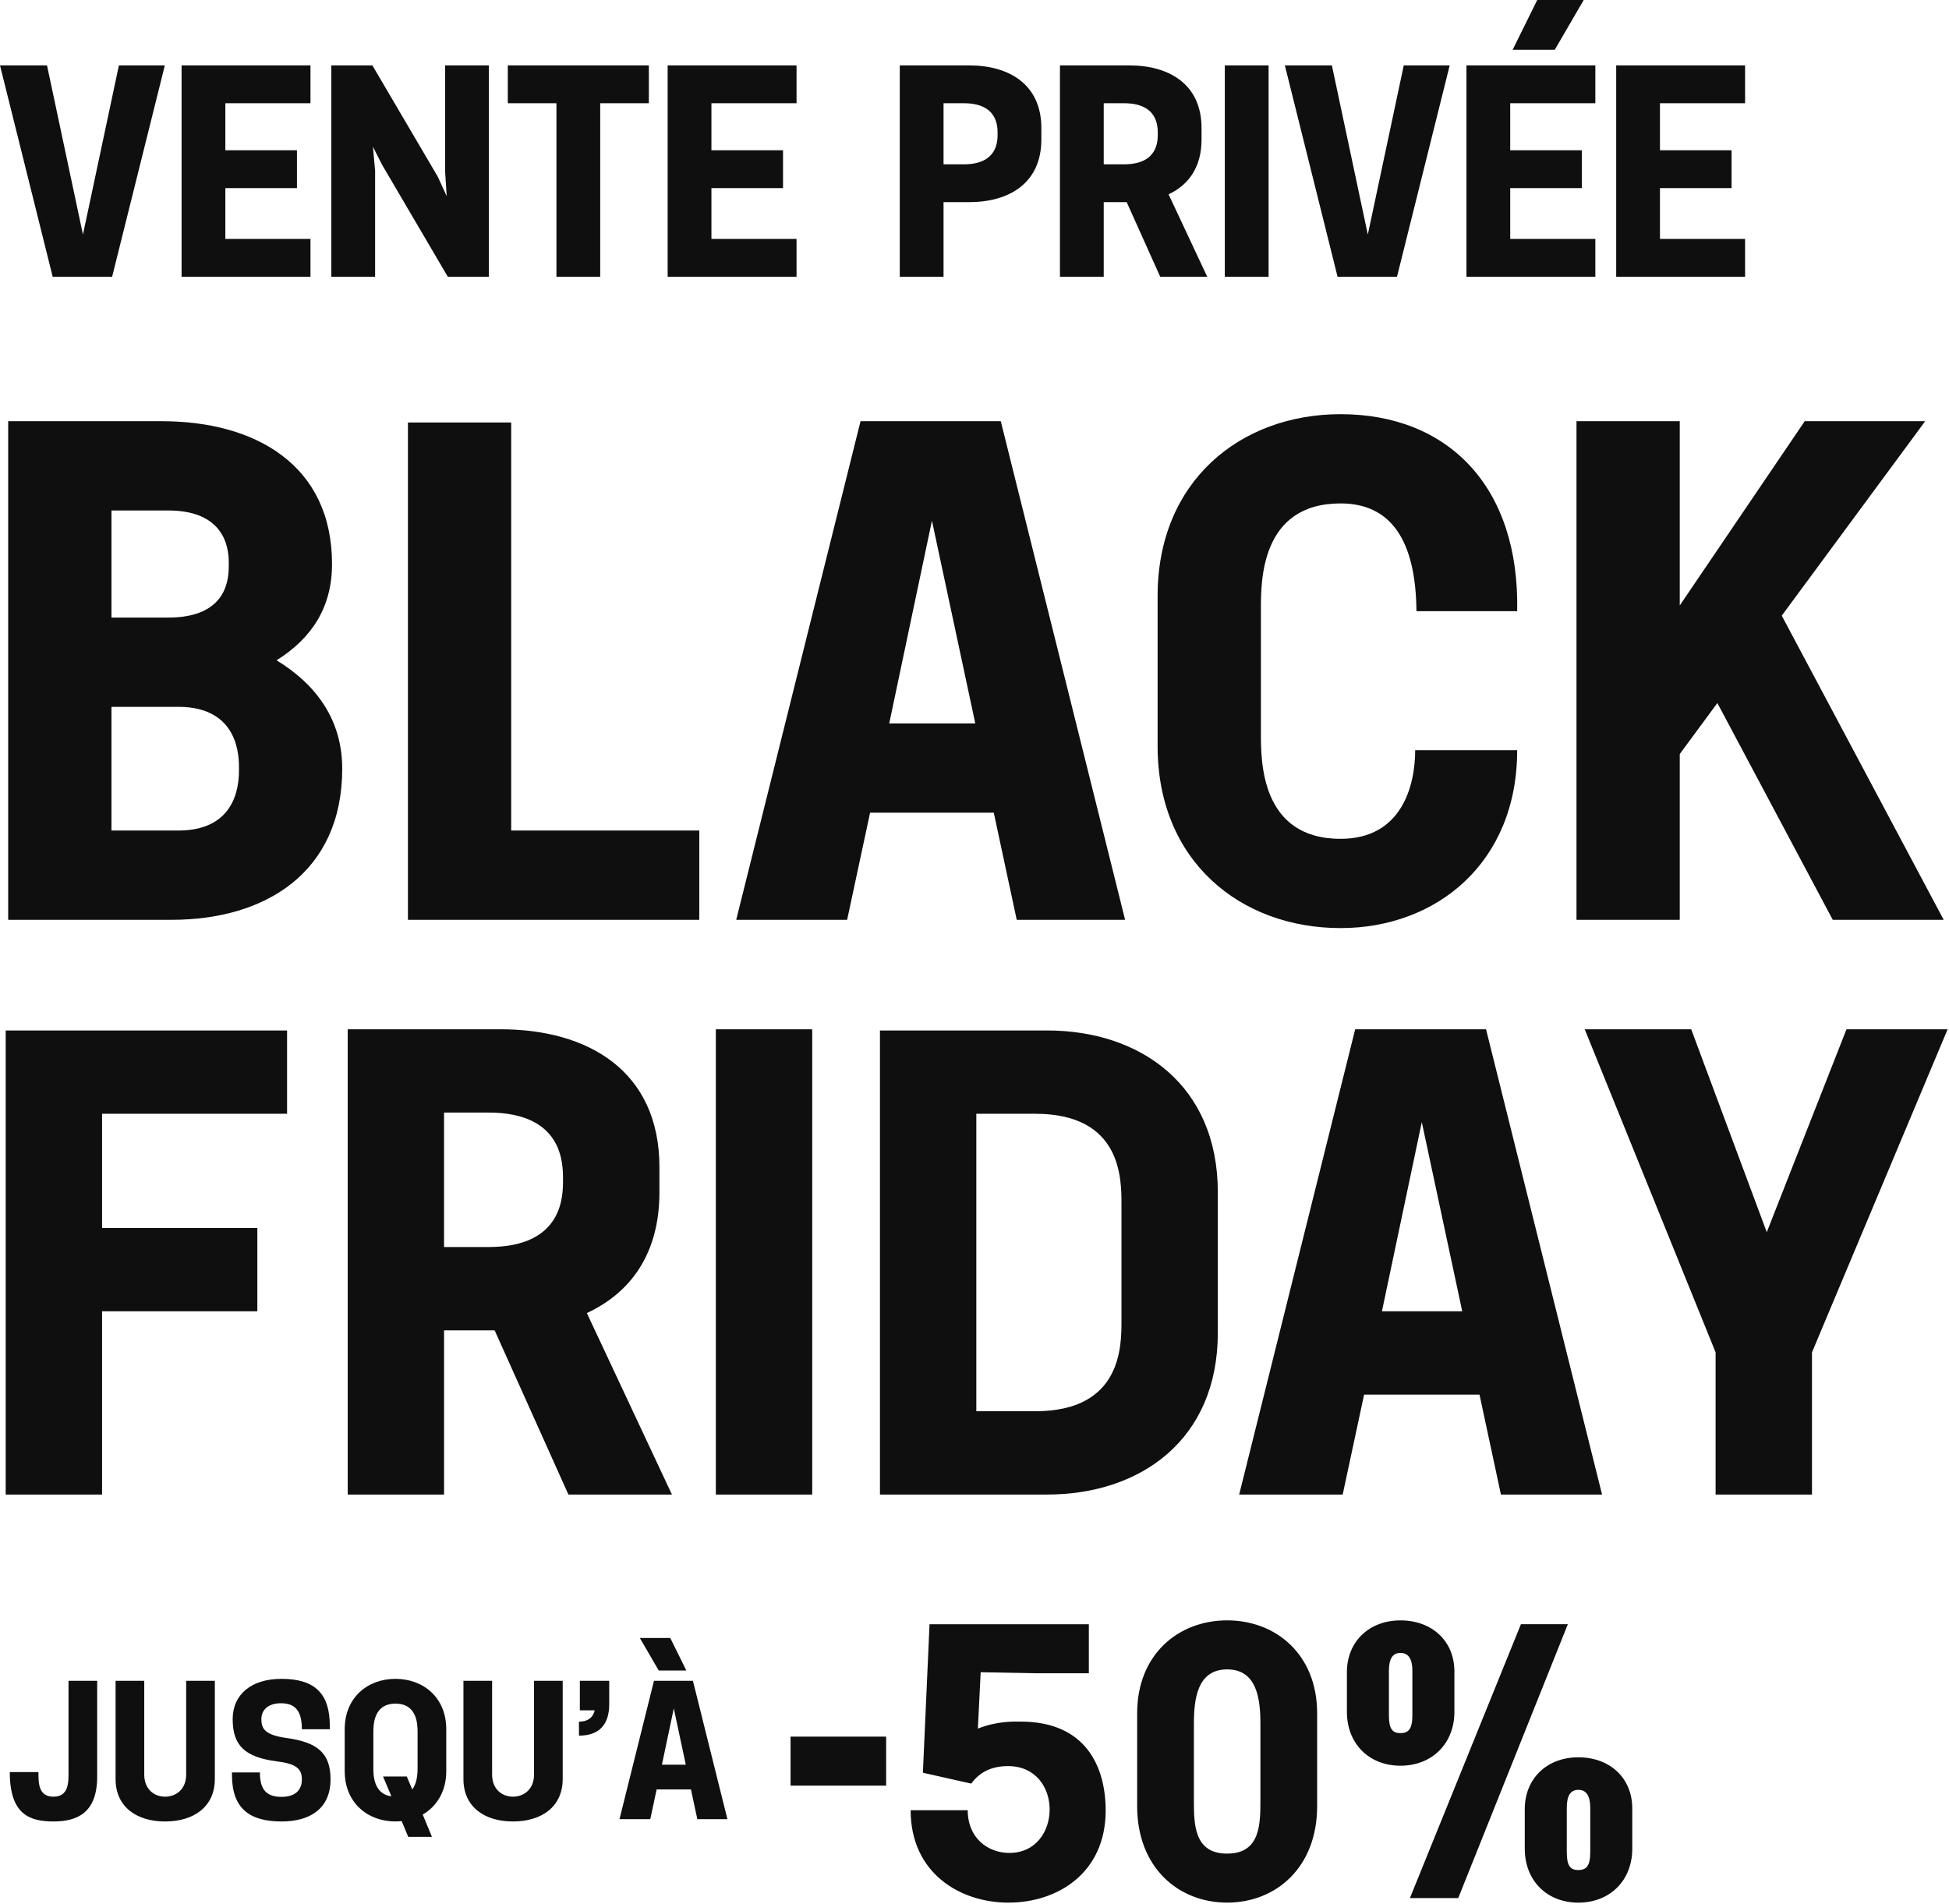 <svg width="346" height="338" viewBox="0 0 346 338" fill="none" xmlns="http://www.w3.org/2000/svg">
<g clip-path="url(#clip0_337_9376)">
<path d="M286.917 49.121H309.799V42.406H294.689V33.387H307.401V26.671H294.689V18.325H309.799V11.609H286.917V49.121ZM268.537 8.827H276.02L281.153 0H272.902L268.537 8.827ZM260.334 49.121H283.216V42.406H268.105V33.387H280.817V26.671H268.105V18.325H283.216V11.609H260.334V49.121ZM237.452 49.121H248.006L257.36 11.609H249.205L242.825 41.638L236.445 11.609H228.098L237.452 49.121ZM217.437 49.121H225.208V11.609H217.437V49.121ZM195.942 29.166V18.325H199.54C205.584 18.325 205.536 22.498 205.536 23.745C205.536 24.992 205.584 29.166 199.54 29.166H195.942ZM188.171 49.121H195.942V35.882H200.019L205.968 49.121H214.315L207.455 34.49C210.957 32.859 213.307 29.741 213.307 24.753V22.738C213.307 14.919 207.503 11.609 200.499 11.609H188.171V49.121ZM167.504 29.166V18.325H171.101C177.146 18.325 177.098 22.498 177.098 23.745C177.098 24.992 177.146 29.166 171.101 29.166H167.504ZM159.733 49.121H167.504V35.882H172.061C179.065 35.882 184.869 32.572 184.869 24.753V22.738C184.869 14.919 179.065 11.609 172.061 11.609H159.733V49.121ZM118.526 49.121H141.408V42.406H126.297V33.387H139.009V26.671H126.297V18.325H141.408V11.609H118.526V49.121ZM98.782 49.121H106.554V18.325H115.188V11.609H90.148V18.325H98.782V49.121ZM79.495 49.121H86.786V11.609H79.015V30.413L79.303 34.826L77.72 31.372L66.111 11.609H58.819V49.121H66.591V30.317L66.207 26.048L67.838 29.262L79.495 49.121ZM32.236 49.121H55.118V42.406H40.007V33.387H52.719V26.671H40.007V18.325H55.118V11.609H32.236V49.121ZM9.354 49.121H19.908L29.262 11.609H21.107L14.727 41.638L8.347 11.609H0L9.354 49.121Z" fill="#0F0F10"/>
<path d="M304.566 265.291H321.676V240.051L345.753 182.707H327.8L313.649 218.72L300.237 182.707H281.333L304.566 240.051V265.291ZM245.331 232.763L252.407 199.18L259.586 232.763H245.331ZM240.582 182.707L219.987 265.291H238.364L242.165 247.55H262.652L266.454 265.291H284.407L263.812 182.707H240.578H240.582ZM173.324 250.504V197.701H183.778C199.196 197.701 199.092 209.318 199.092 213.859V234.346C199.092 238.888 199.196 250.504 183.778 250.504H173.324ZM156.215 265.291H185.888C202.47 265.291 216.197 255.577 216.197 236.565V211.641C216.197 192.632 202.47 182.915 185.888 182.915H156.215V265.287V265.291ZM127.081 265.291H144.19V182.707H127.081V265.291ZM78.831 221.359V197.489H86.75C100.058 197.489 99.95 206.676 99.95 209.422C99.95 212.168 100.054 221.355 86.75 221.355H78.831V221.359ZM61.726 265.291H78.835V236.145H87.813L100.909 265.291H119.286L104.183 233.079C111.89 229.49 117.067 222.626 117.067 211.641V207.203C117.067 189.99 104.287 182.703 88.869 182.703H61.73V265.287L61.726 265.291ZM1.011 265.291H18.121V232.763H45.684V217.977H18.121V197.701H50.964V182.918H1.011V265.291Z" fill="#0F0F10"/>
<path d="M325.365 163.271H345.057L316.311 109.284L341.775 74.766H320.385L298.202 107.473V74.766H279.87V163.271H298.202V133.845L304.878 124.791L325.361 163.271H325.365ZM237.992 164.742C254.969 164.742 269.34 153.197 269.34 133.165H251.232C251.232 139.278 248.969 148.896 237.992 148.896C223.733 148.896 223.845 134.976 223.845 130.107V108.149C223.845 103.284 223.733 89.361 237.992 89.361C246.934 89.361 251.348 95.925 251.459 108.489H269.34C269.792 86.307 257.004 73.519 237.992 73.519C220.223 73.519 205.508 85.403 205.508 105.774V132.486C205.508 152.857 220.223 164.742 237.992 164.742ZM157.862 128.412L165.445 92.423L173.14 128.412H157.862ZM152.769 74.766L130.699 163.271H150.39L154.464 144.259H176.422L180.496 163.271H199.736L177.665 74.766H152.765H152.769ZM72.415 163.271H124.139V147.425H90.751V74.99H72.419V163.267L72.415 163.271ZM19.788 109.624V90.612H29.861C40.727 90.612 40.615 98.419 40.615 100.118C40.615 102.269 40.727 109.624 29.861 109.624H19.788ZM19.788 147.425V125.47H31.672C42.538 125.47 42.426 134.525 42.426 136.447C42.426 138.37 42.538 147.425 31.672 147.425H19.788ZM1.451 163.271H30.537C47.059 163.271 60.754 154.896 60.754 136.447C60.754 127.961 56.341 121.621 49.097 117.207C55.438 113.246 58.943 107.701 58.943 100.118C58.943 82.461 45.248 74.766 28.726 74.766H1.451V163.271Z" fill="#0F0F10"/>
<path d="M278.147 328.775V320.88C278.147 318.706 278.83 317.71 280.198 317.71C281.565 317.71 282.312 318.706 282.312 320.88V328.775C282.312 331.202 281.629 331.945 280.198 331.945C278.766 331.945 278.147 331.198 278.147 328.775ZM270.687 328.156C270.687 333.812 274.605 337.73 280.198 337.73C285.79 337.73 289.772 333.812 289.772 328.156V321.008C289.772 315.6 285.794 311.934 280.198 311.934C274.601 311.934 270.687 315.728 270.687 321.132V328.156ZM246.57 304.471V296.575C246.57 294.401 247.254 293.405 248.621 293.405C249.988 293.405 250.736 294.401 250.736 296.575V304.471C250.736 306.893 250.052 307.641 248.621 307.641C247.19 307.641 246.57 306.893 246.57 304.471ZM239.111 303.851C239.111 309.507 243.029 313.425 248.621 313.425C254.214 313.425 258.195 309.507 258.195 303.851V296.703C258.195 291.295 254.218 287.629 248.621 287.629C243.025 287.629 239.111 291.419 239.111 296.827V303.851ZM250.3 336.918H258.879L278.335 288.309H270.004L250.3 336.918ZM211.948 319.329V306.026C211.948 301.676 212.508 296.328 217.852 296.328C223.197 296.328 223.757 301.672 223.757 306.026V319.329C223.757 323.679 223.821 329.027 217.852 329.027C211.884 329.027 211.948 323.683 211.948 319.329ZM217.852 337.726C226.555 337.726 233.826 331.45 233.826 320.632V304.099C233.826 293.717 226.555 287.625 217.852 287.625C209.15 287.625 201.878 293.717 201.878 304.099V320.632C201.878 331.45 209.15 337.726 217.852 337.726ZM179.069 337.726C187.707 337.726 196.286 332.505 196.286 321.38C196.286 313.733 192.868 305.594 181.183 305.594C179.94 305.594 177.082 305.47 173.6 306.837L174.096 296.831L184.101 297.019H193.3V288.317H165.017L163.838 314.672L172.417 316.599C173.66 314.92 175.587 313.493 178.945 313.493C183.917 313.493 186.34 317.346 186.34 321.2C186.34 325.054 183.917 328.907 179.192 328.907C175.403 328.907 171.797 326.297 171.797 321.324H161.663C161.663 332.449 170.366 337.734 179.069 337.734M140.345 316.967H157.314V308.264H140.345V316.967ZM117.511 313.241L119.614 303.251L121.748 313.241H117.507H117.511ZM113.585 290.751L116.947 296.531H121.848L118.99 290.751H113.585ZM116.1 298.35L109.976 322.915H115.44L116.571 317.638H122.664L123.795 322.915H129.136L123.011 298.35H116.1ZM102.78 305.606V308.088C106.33 308.088 108.153 306.173 108.153 302.496V298.35H102.94V303.595H105.578C105.262 304.946 104.291 305.606 102.784 305.606M91.067 323.323C96.156 323.323 99.894 320.716 99.894 315.783V298.35H94.805V314.996C94.805 317.602 93.014 318.922 91.067 318.922C89.121 318.922 87.362 317.602 87.362 314.996V298.35H82.273V315.783C82.273 320.716 85.978 323.323 91.067 323.323ZM66.283 313.713V307.621C66.283 306.269 66.251 302.408 70.208 302.408C74.166 302.408 74.134 306.273 74.134 307.621V313.713C74.134 314.56 74.134 316.383 73.19 317.638L72.215 315.344H68.006L69.481 318.862C66.247 318.422 66.279 314.968 66.279 313.709M72.471 326.053H76.68L75.045 322.096C77.528 320.648 79.223 318.01 79.223 314.368V306.957C79.223 301.304 75.141 298.007 70.208 298.007C65.275 298.007 61.194 301.304 61.194 306.957V314.368C61.194 320.021 65.275 323.319 70.208 323.319C70.584 323.319 70.964 323.287 71.308 323.255L72.471 326.049V326.053ZM49.981 323.323C54.942 323.323 58.679 321.124 58.679 315.847C58.679 311.23 56.417 309.252 50.796 308.496C46.963 307.96 46.399 306.801 46.399 305.166C46.399 303.531 47.594 302.34 49.885 302.34C52.335 302.34 53.591 303.595 53.591 306.957H58.551V306.361C58.551 300.613 55.881 298.007 49.977 298.007C44.576 298.007 41.306 300.801 41.306 305.17C41.306 309.911 43.569 311.922 49.097 312.645C52.427 313.053 53.591 313.873 53.591 315.847C53.591 317.822 52.335 318.957 49.977 318.957C47.055 318.957 46.143 317.386 46.143 314.624H41.178V315.032C41.178 320.872 44.133 323.323 49.973 323.323M29.314 323.323C34.403 323.323 38.14 320.716 38.14 315.783V298.35H33.051V314.996C33.051 317.602 31.261 318.922 29.314 318.922C27.367 318.922 25.608 317.602 25.608 314.996V298.35H20.519V315.783C20.519 320.716 24.225 323.323 29.314 323.323ZM9.494 323.323C13.735 323.323 17.253 321.784 17.253 315.344V298.35H12.164V314.556C12.164 316.439 12.196 318.922 9.494 318.922C6.792 318.922 6.824 316.439 6.824 314.556H1.739C1.739 322.096 5.257 323.319 9.498 323.319" fill="#0F0F10"/>
</g>
<defs>
<clipPath id="clip0_337_9376">
<rect width="345.753" height="337.726" fill="white"/>
</clipPath>
</defs>
</svg>
